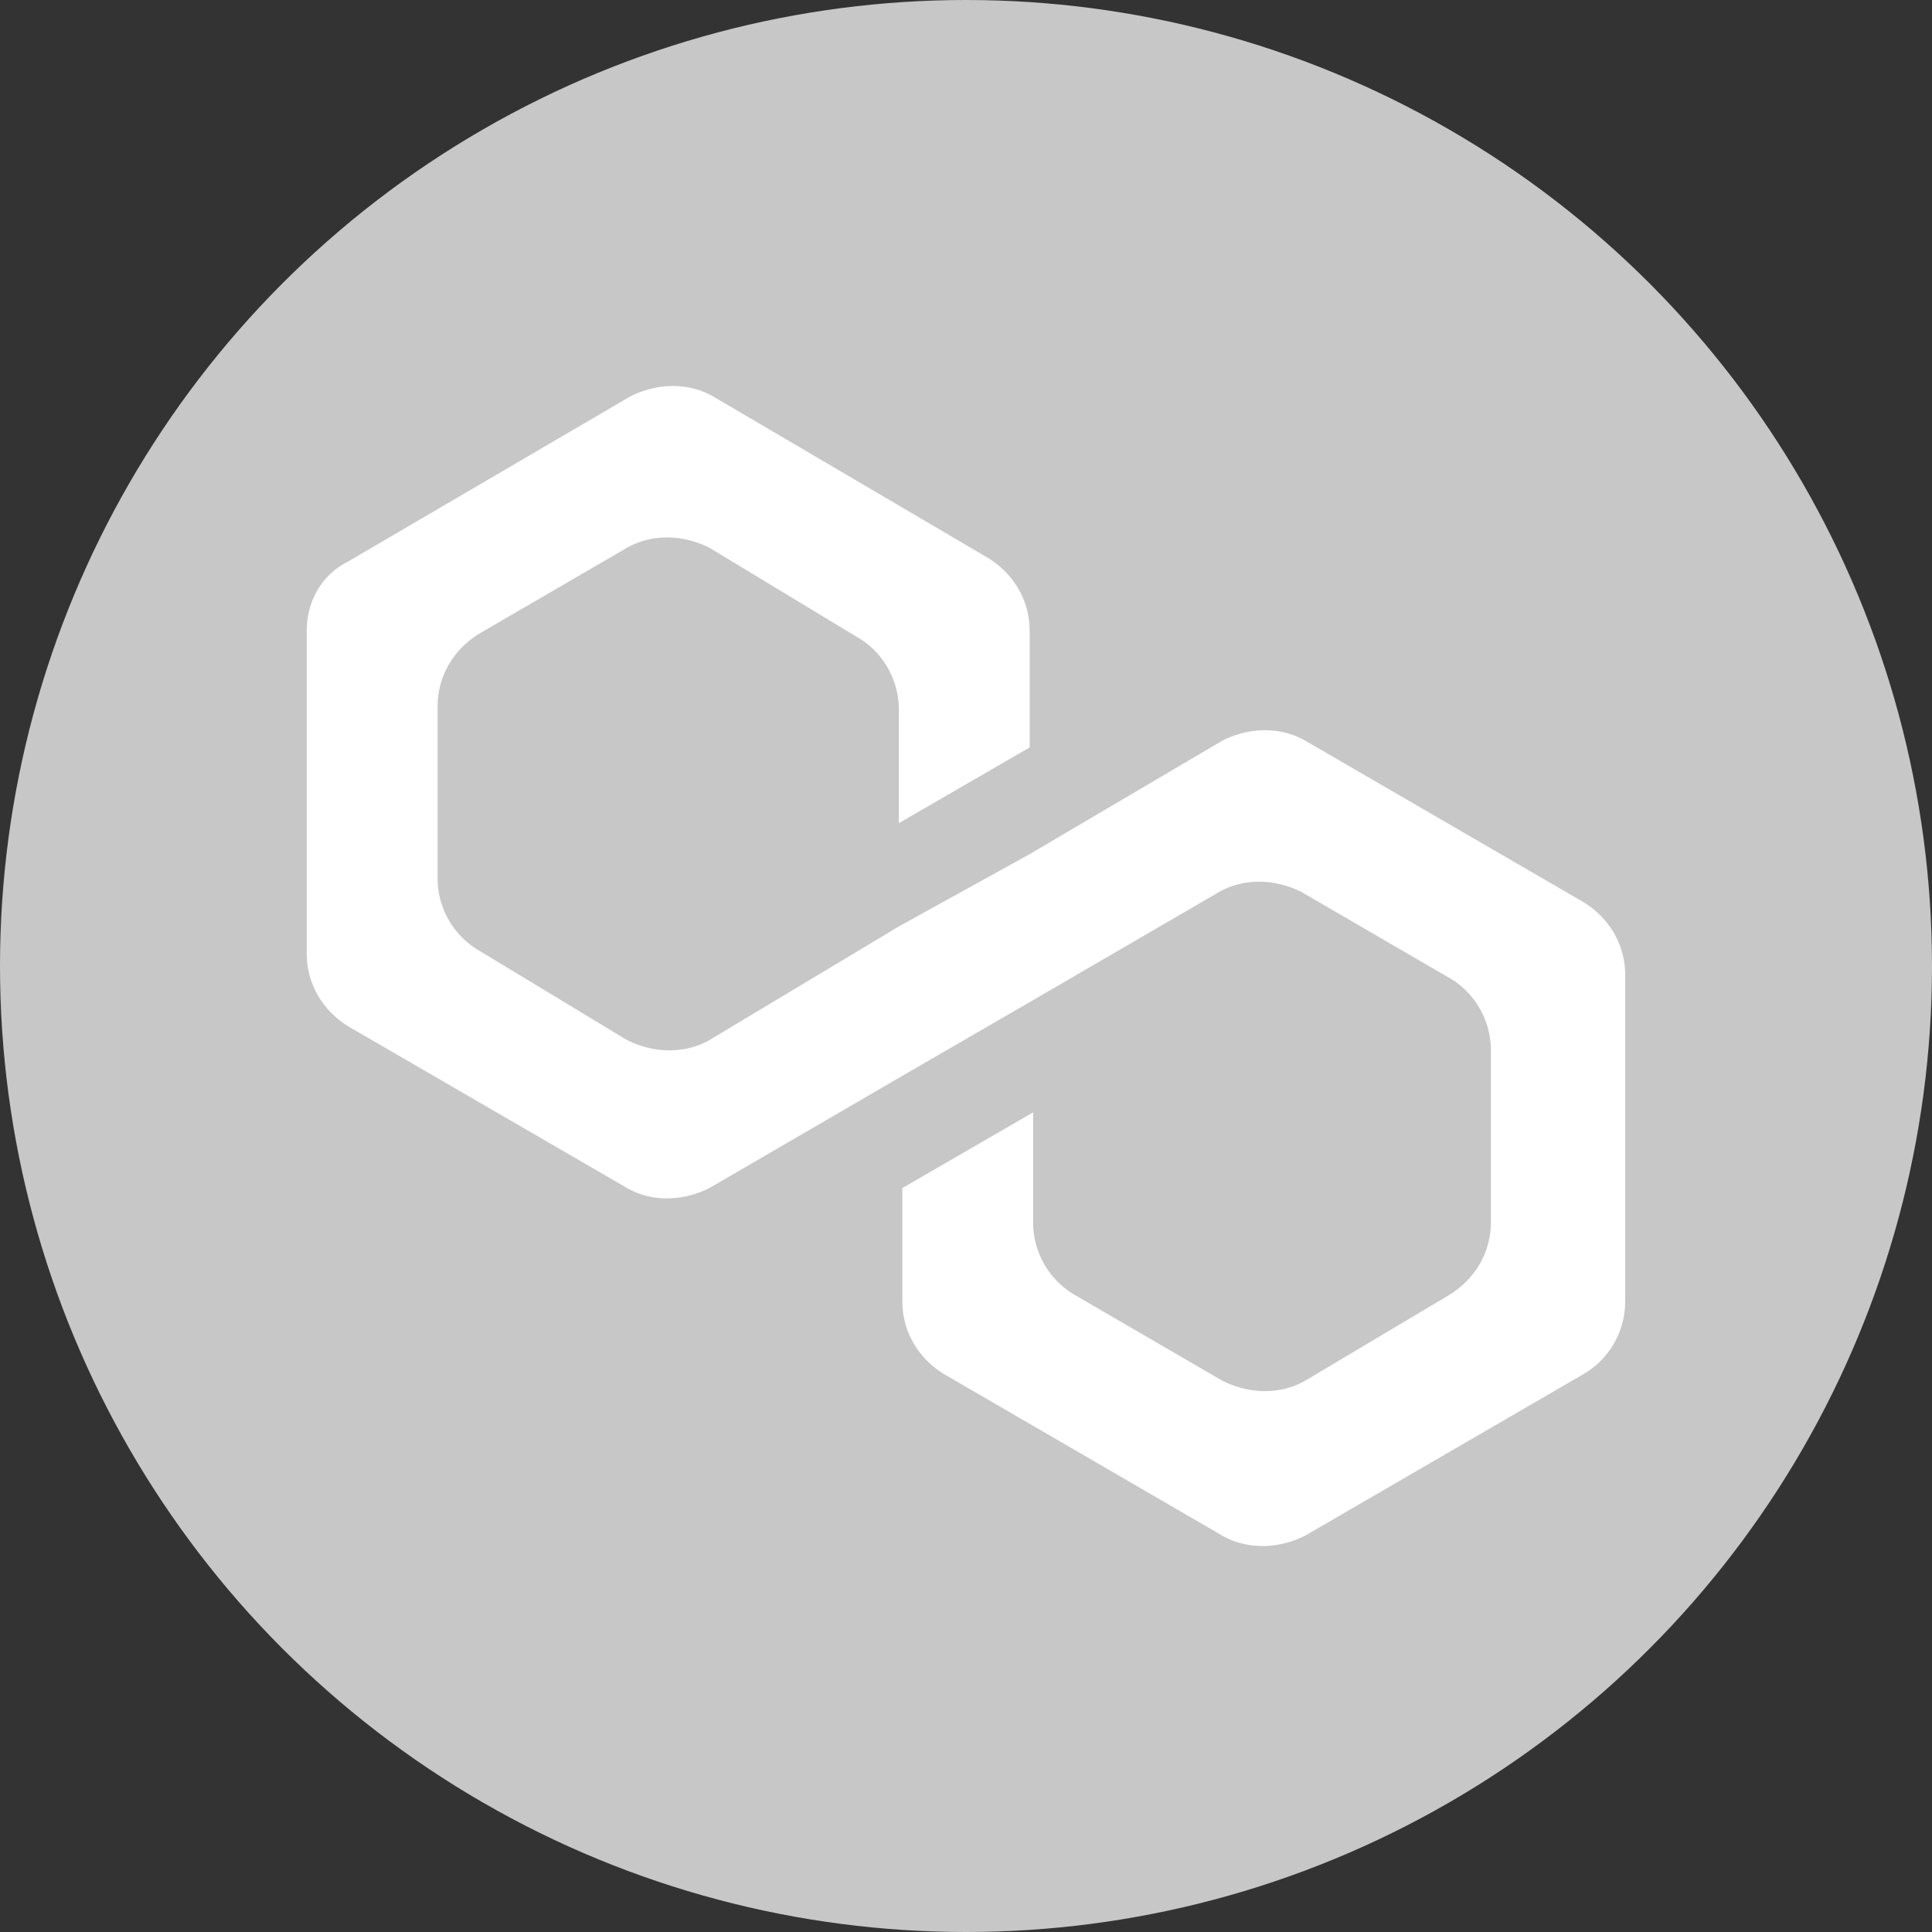 <svg viewBox="0 0 32 32" xmlns="http://www.w3.org/2000/svg"><rect x="0" y="0" width="32" height="32" fill="#333333" stroke="none"/><circle cx="16" cy="16" r="16" fill="#c7c7c7"/><path d="M21.616 12.266c-.399-.228-.912-.228-1.368 0l-3.193 1.881-2.166 1.197-3.137 1.882c-.399.228-.912.228-1.368 0l-2.45-1.482a1.388 1.388 0 01-.686-1.197v-2.851c0-.456.228-.912.684-1.197l2.451-1.425c.4-.229.913-.229 1.37 0l2.45 1.482c.4.228.685.684.685 1.197v1.881l2.166-1.254v-1.938c0-.456-.228-.913-.684-1.198l-4.56-2.679c-.399-.228-.913-.228-1.369 0L5.765 9.301c-.456.228-.684.684-.684 1.14v5.36c0 .456.228.912.684 1.197l4.62 2.679c.398.229.911.229 1.367 0l3.136-1.824 2.166-1.254 3.137-1.824c.399-.228.912-.228 1.368 0L24.01 16.2c.399.228.684.684.684 1.197v2.85c0 .457-.228.913-.684 1.198l-2.394 1.425c-.399.228-.912.228-1.368 0l-2.452-1.425a1.39 1.39 0 01-.684-1.197v-1.824l-2.166 1.254v1.88c0 .457.228.913.684 1.198l4.617 2.68c.399.228.912.228 1.369 0l4.618-2.68a1.39 1.39 0 00.684-1.196v-5.417c0-.456-.228-.912-.684-1.197z" fill="#fff"/></svg>
